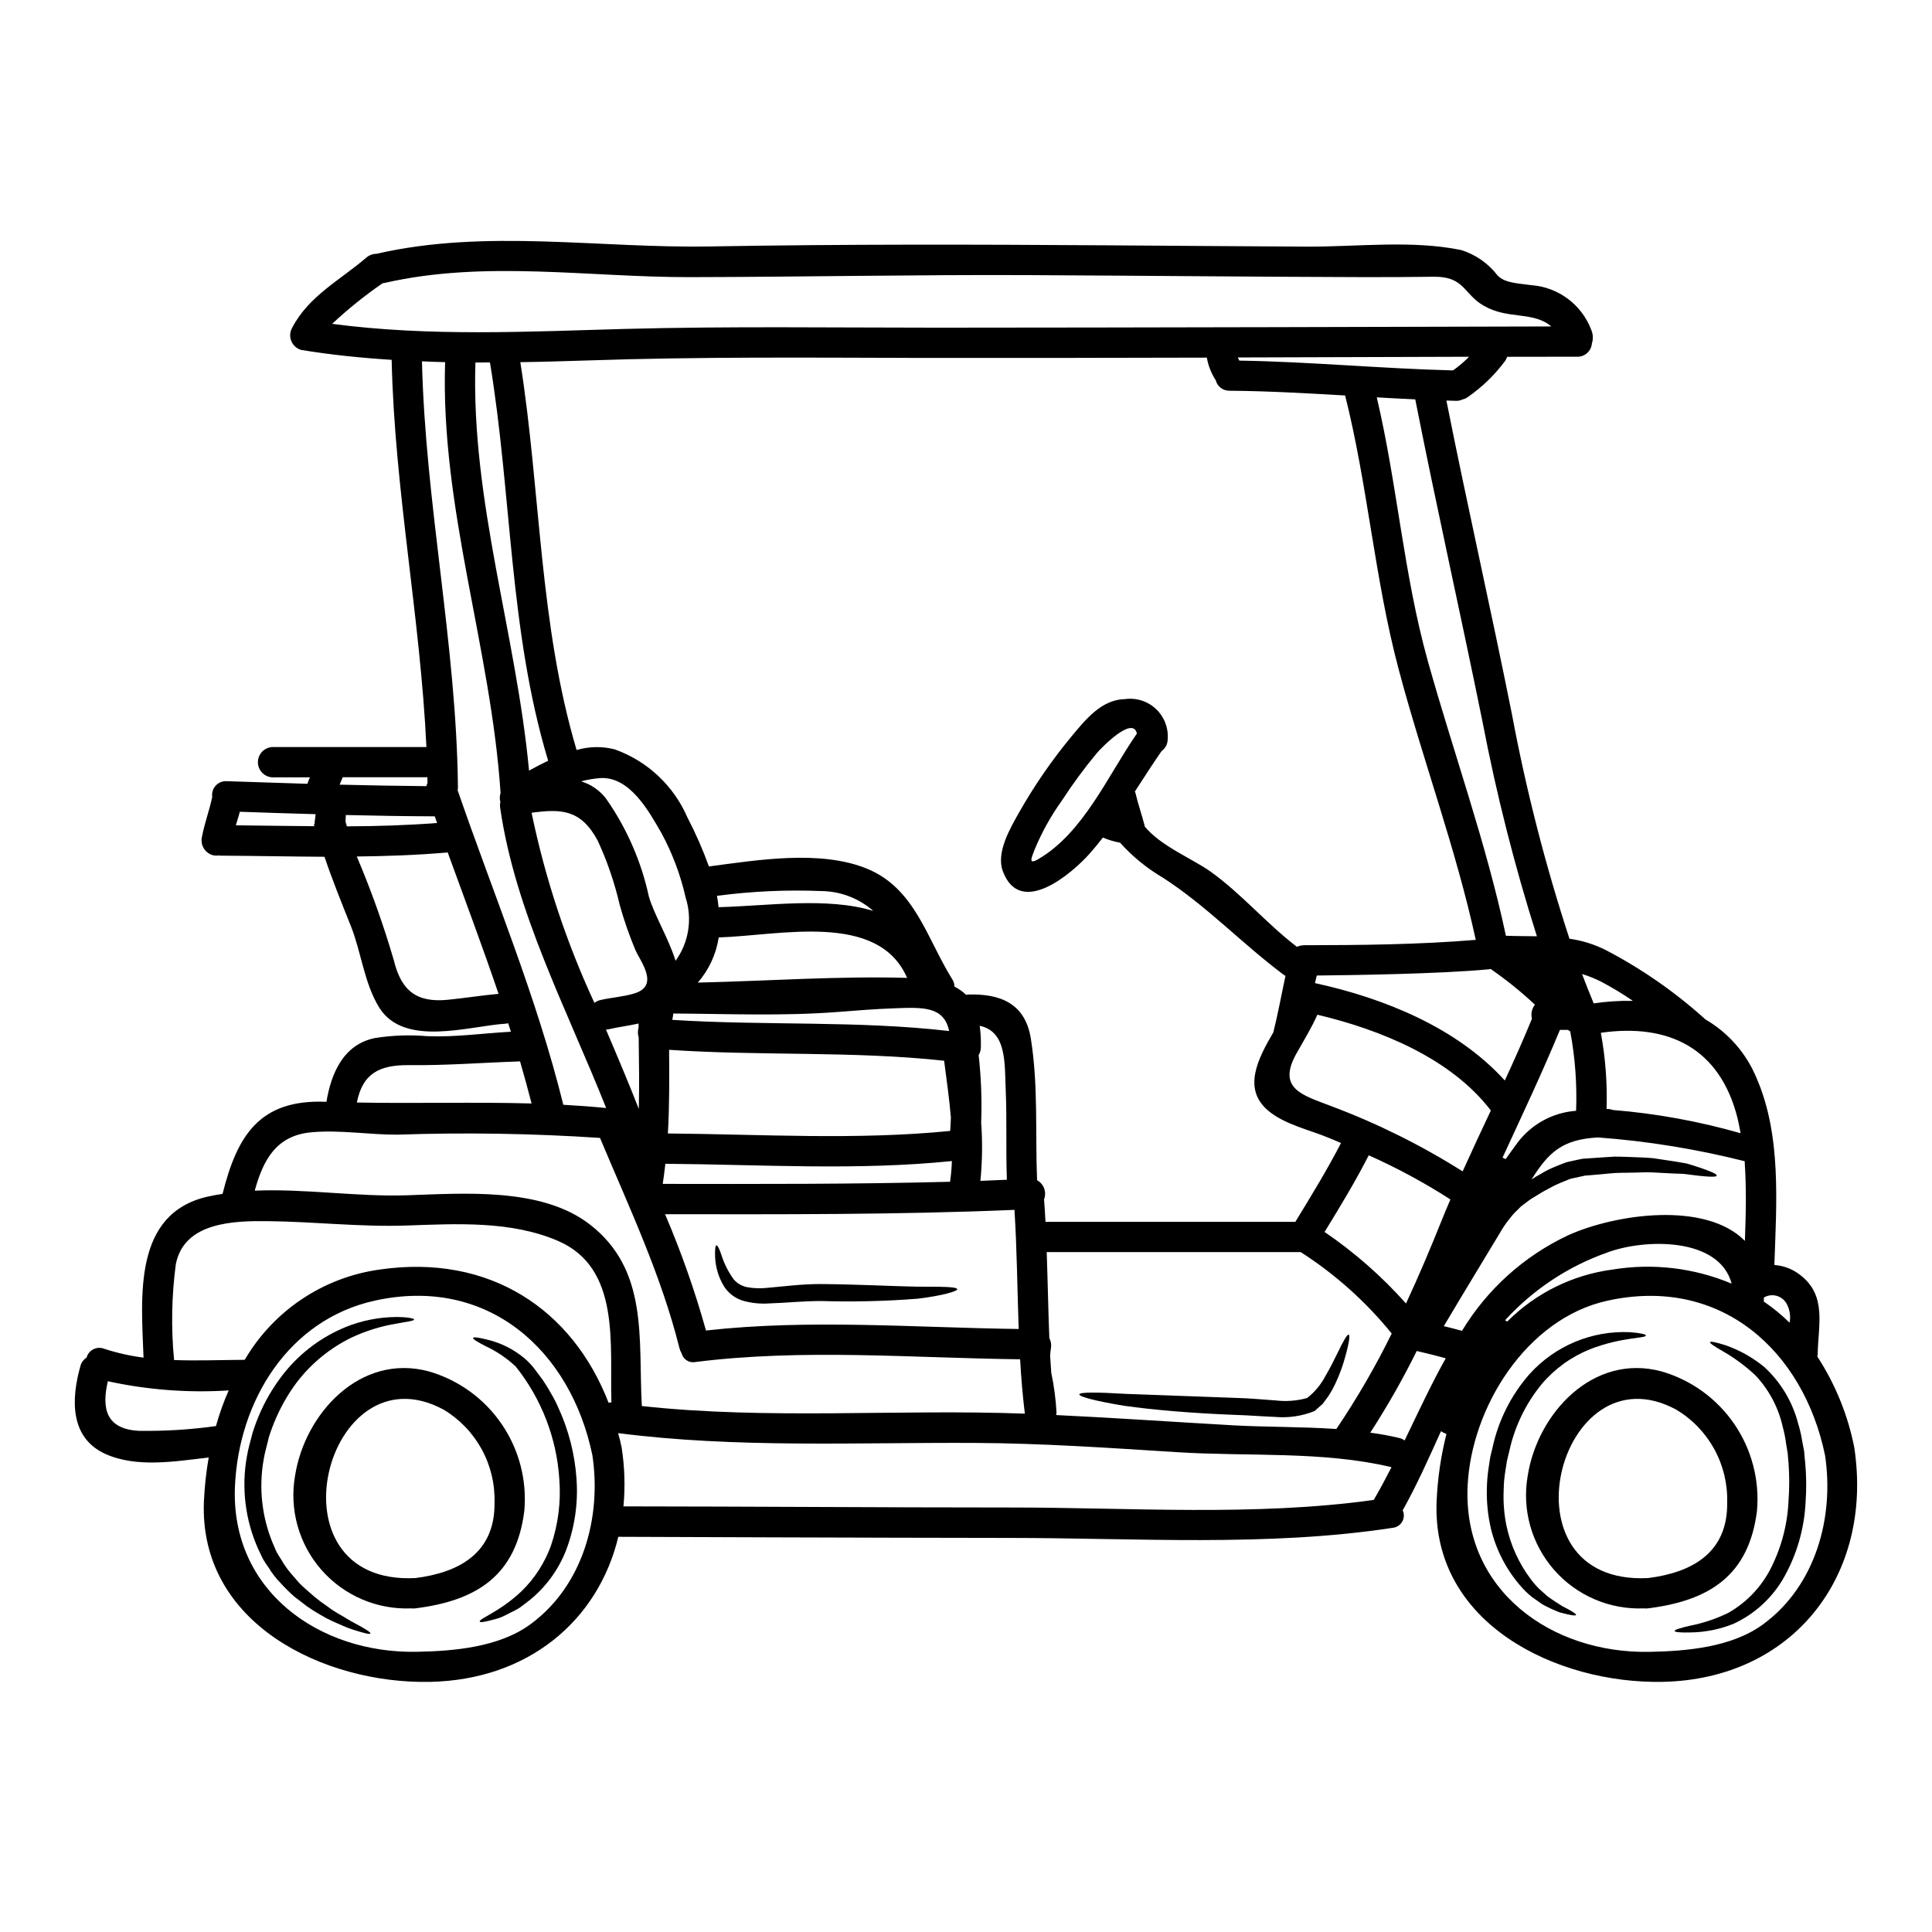 <?xml version="1.0" encoding="UTF-8"?>
<!-- Uploaded to: SVG Repo, www.svgrepo.com, Generator: SVG Repo Mixer Tools -->
<svg fill="#000000" width="800px" height="800px" version="1.1" viewBox="144 144 512 512" xmlns="http://www.w3.org/2000/svg">
 <g>
  <path d="m635.4 527.59c5.141 33.926-16.199 61.449-50.848 62.117-27.898 0.535-61.289-15.371-59.828-48.02 0.266-5.965 1.137-11.887 2.598-17.672-0.512-0.184-0.996-0.426-1.449-0.727-3.211 7.086-6.344 14.191-10.148 20.969h0.004c0.441 0.961 0.395 2.082-0.133 3-0.527 0.922-1.465 1.527-2.523 1.633-33.145 5.086-68.25 2.676-101.75 2.676-33.281-0.027-98.32-0.27-103.46-0.297-5.356 22.227-23.883 37.941-49.988 38.449-27.902 0.535-61.293-15.371-59.828-48.02l0.004 0.004c0.176-3.844 0.598-7.672 1.258-11.461-8.941 1.07-19.172 2.785-27.391-0.938-9.477-4.309-9.055-14.617-6.613-23.266 0.234-0.934 0.82-1.738 1.633-2.25 0.258-0.957 0.91-1.762 1.793-2.211 0.883-0.449 1.914-0.504 2.836-0.152 3.41 1.113 6.914 1.906 10.473 2.363-0.586-16.012-2.891-38.207 17.059-42.684 1.281-0.293 2.598-0.508 3.883-0.719 3.856-15.449 9.801-25.09 27.34-24.402l-0.004-0.004c0.059 0.023 0.121 0.035 0.188 0.027 1.258-7.551 4.477-15.234 12.906-16.926v0.004c4.594-0.723 9.262-0.887 13.895-0.484 7.414 0.297 14.73-0.789 22.09-1.18l-0.719-2.246c-0.215 0.023-0.395 0.078-0.617 0.105-9.746 0.613-27.016 6.371-33.602-4.328-3.938-6.426-4.688-14.461-7.441-21.449-2.441-6.133-4.93-12.203-7.019-18.449-9.184-0.055-18.395-0.242-27.578-0.297h-0.004c-0.172-0.004-0.34-0.023-0.508-0.055-0.516 0.082-1.047 0.055-1.555-0.078-2.121-0.621-3.367-2.816-2.809-4.957 0.668-3.508 1.93-6.879 2.676-10.359-0.004-0.031 0.008-0.059 0.027-0.082-0.172-1.098 0.168-2.211 0.918-3.027 0.75-0.82 1.832-1.25 2.938-1.176 7.117 0.238 14.242 0.473 21.367 0.695h0.004c0.066-0.246 0.145-0.488 0.238-0.723 0.16-0.32 0.297-0.668 0.43-0.988h-9.652c-1.086 0.035-2.141-0.375-2.922-1.133-0.781-0.754-1.223-1.797-1.223-2.883 0-1.09 0.441-2.129 1.223-2.887 0.781-0.758 1.836-1.164 2.922-1.133h40.512c-1.605-34.324-8.457-68.199-9.211-102.61-8.004-0.508-15.984-1.312-23.961-2.621v0.004c-1.199-0.344-2.168-1.219-2.637-2.371-0.465-1.152-0.371-2.457 0.25-3.535 4.363-8.406 12.695-12.594 19.656-18.582 0.75-0.648 1.711-1 2.703-0.992 0.023 0 0.023-0.027 0.078-0.027 28.996-6.641 58.934-1.391 88.332-1.926 35.16-0.617 70.316-0.535 105.48-0.297 17.59 0.105 35.156 0.27 52.742 0.348 13.258 0.055 27.797-1.789 40.836 0.914h0.004c3.801 1.203 7.144 3.543 9.574 6.699 1.93 2.117 5.781 2.117 8.969 2.598h0.004c3.496 0.258 6.852 1.508 9.664 3.606 2.812 2.098 4.969 4.953 6.211 8.23 0.496 1.156 0.555 2.449 0.164 3.641-0.176 2.035-1.926 3.57-3.965 3.481-6.211 0-12.344 0-18.5 0.027-0.102 0.352-0.254 0.688-0.453 0.992-2.809 3.812-6.238 7.129-10.148 9.801-0.348 0.238-0.738 0.398-1.152 0.48-0.578 0.289-1.223 0.426-1.871 0.395l-2.465-0.078c5.512 27.738 11.809 55.316 17.352 83.051v-0.004c3.777 20.172 8.875 40.074 15.262 59.578 3.406 0.477 6.711 1.516 9.773 3.082 9.461 4.953 18.258 11.078 26.188 18.234v0.023c6.098 3.531 10.867 8.969 13.574 15.477 6.668 15.207 5.324 33.23 4.766 49.645 2.613 0.191 5.106 1.191 7.121 2.867 6.723 5.379 4.527 13.039 4.363 20.512l0.004-0.004c0.004 0.297-0.031 0.594-0.109 0.883 4.777 7.332 8.105 15.512 9.797 24.098zm-24.18 46.883c13.977-10.234 18.895-28.406 16.441-44.77-5.731-27.766-27.633-47.66-57.73-40.992-21.395 4.723-36.07 28.305-37 49.16-1.23 27.66 22.277 44.395 48.223 43.887 9.852-0.191 21.793-1.207 30.066-7.289zm7.043-79.953c0.328-1.711 0.051-3.481-0.785-5.008-0.566-1.035-1.527-1.793-2.664-2.109-1.133-0.312-2.348-0.152-3.363 0.449 0 0.352 0 0.695-0.027 1.07 2.438 1.664 4.727 3.535 6.84 5.598zm-11.594-32.637c0-3.148-0.078-6.484-0.32-10.152-12.746-3.219-25.742-5.324-38.852-6.297-9.531 0.508-13.145 3.988-17.621 11.141v-0.004c0.754-0.523 1.543-1 2.359-1.422 1.168-0.723 2.398-1.352 3.668-1.871 0.668-0.297 1.367-0.562 2.062-0.832 0.652-0.289 1.336-0.508 2.035-0.641l1.969-0.43 0.961-0.211 0.242-0.027 0.27-0.055h0.051l0.133-0.027 0.484-0.023c1.34-0.082 2.648-0.188 3.938-0.27l3.801-0.242c1.23-0.023 2.465 0.055 3.641 0.082 2.383 0.105 4.606 0.133 6.719 0.348l5.863 0.887c0.887 0.156 1.738 0.297 2.519 0.43 0.781 0.133 1.5 0.426 2.168 0.613 1.34 0.43 2.488 0.789 3.402 1.152 1.875 0.691 2.867 1.203 2.781 1.523-0.082 0.32-1.18 0.352-3.148 0.188-0.988-0.082-2.191-0.215-3.586-0.395-0.695-0.082-1.445-0.215-2.223-0.27l-2.438-0.082c-1.711-0.105-3.586-0.184-5.57-0.293-1.984-0.105-4.203 0.078-6.481 0.078-1.125 0.027-2.301 0-3.481 0.078-1.176 0.078-2.387 0.215-3.617 0.324l-3.746 0.324-0.484 0.023-0.105 0.027-0.184 0.027-0.965 0.211-1.969 0.43h0.004c-0.605 0.102-1.191 0.293-1.738 0.566l-1.605 0.641c-1.105 0.453-2.18 0.98-3.219 1.574-1.062 0.543-2.098 1.145-3.106 1.793-0.508 0.32-1.016 0.613-1.5 0.91s-0.883 0.641-1.312 0.965-0.91 0.668-1.367 1.016l-1.02 1.02h0.004c-0.707 0.648-1.352 1.367-1.922 2.141-0.609 0.723-1.176 1.48-1.691 2.273-0.027 0.055-0.051 0.055-0.078 0.109-5.25 8.754-10.574 17.43-15.773 26.211 1.605 0.395 3.211 0.789 4.816 1.23l0.004 0.004c6.672-11.016 16.441-19.816 28.09-25.301 12.527-5.676 36.441-9.133 46.883 1.473 0.117-3.719 0.254-7.25 0.254-10.973zm-1.395-17.566c-0.238-1.367-0.508-2.731-0.828-4.07-4.688-18.477-18.234-25.117-36.211-22.547 1.23 6.656 1.742 13.422 1.527 20.188h0.164c0.5 0 1 0.09 1.469 0.266 11.469 0.93 22.816 2.996 33.879 6.16zm-2.363 39.867c-3.32-12.449-23.27-11.941-33.062-8.219-10.227 3.617-19.418 9.688-26.762 17.672-0.062 0.102-0.133 0.199-0.215 0.289 0.199 0.078 0.387 0.18 0.562 0.297 7.527-7.539 17.336-12.383 27.898-13.777 10.672-1.75 21.621-0.453 31.586 3.738zm-36.578-74.277h0.004c3.438-0.512 6.914-0.734 10.391-0.672-2.703-1.852-5.512-3.551-8.41-5.082-1.629-0.816-3.32-1.496-5.059-2.035 0.973 2.609 2.016 5.191 3.086 7.789zm-4.656 28.465h0.004c0.27-7.051-0.254-14.109-1.555-21.047-0.211-0.133-0.43-0.27-0.613-0.395h-2.117c-4.723 11.414-10.012 22.598-15.207 33.852 0.297 0.133 0.562 0.27 0.832 0.395 1.043-1.473 2.09-2.945 3.148-4.363l-0.004-0.004c3.715-4.918 9.371-7.996 15.523-8.438zm-6.75-207.86h0.004c0.055 0.004 0.109-0.008 0.16-0.031-4.93-4.098-11.414-1.688-17.969-5.512-5.324-3.106-5.008-7.762-13.254-7.629-5.902 0.078-11.754 0.105-17.645 0.105-29.883-0.082-59.766-0.395-89.648-0.535-29.883-0.141-59.766 0.48-89.648 0.535-26.934 0.051-54.352-4.555-80.945 1.523l0.004 0.004c-0.191 0.043-0.387 0.07-0.586 0.082-4.719 3.258-9.191 6.856-13.383 10.766 25.84 3.426 51.863 2.059 77.867 1.34 27.473-0.723 55.027-0.324 82.496-0.324 48.039-0.008 137.11-0.246 162.56-0.324zm-4.941 183.46c-0.332-1.297-0.039-2.672 0.785-3.723-3.672-3.441-7.598-6.606-11.738-9.465-0.129 0.039-0.262 0.062-0.395 0.078-13.09 1.258-36.922 1.574-45.676 1.66l-0.484 2.008c18.344 3.992 37.621 11.809 50.312 25.812 2.508-5.418 4.945-10.883 7.195-16.371zm-6.906-21.984c2.781 0.105 5.543 0.082 8.219 0.133h-0.004c-5.91-18.629-10.719-37.594-14.402-56.793-5.781-28.516-12.203-56.922-17.836-85.492-3.398-0.16-6.797-0.324-10.199-0.535 5.461 23.172 7.121 46.992 13.555 69.965 6.797 24.285 15.414 48.035 20.668 72.723zm-11.465 62.441c2.438-5.406 4.953-10.789 7.477-16.137-10.523-13.777-29.125-21.391-45.973-25.383-1.609 3.641-3.695 6.961-5.652 10.469-5.062 9.238 1.852 10.871 9.371 13.777h0.004c12.148 4.559 23.801 10.344 34.773 17.273zm-2.543-212.27c1.523-1.078 2.945-2.289 4.258-3.617-20.508 0.055-40.93 0.117-61.262 0.188 0.023 0.078 0.051 0.16 0.078 0.27 0.059 0.102 0.113 0.211 0.164 0.32 0.051 0.082 0.078 0.16 0.133 0.242 18.902 0.309 37.727 2.129 56.629 2.598zm-2.836 224.82c0.691-1.715 1.418-3.43 2.141-5.117-6.91-4.441-14.145-8.352-21.648-11.699-3.543 6.957-7.606 13.652-11.703 20.32h0.004c7.941 5.414 15.188 11.777 21.578 18.957 3.414-7.356 6.59-14.855 9.629-22.461zm8.859-73.902c-5.301-24.34-14.027-47.625-20.43-71.68-6.371-23.938-8.168-48.652-14.191-72.59-10.203-0.59-20.398-1.18-30.629-1.258v0.004c-1.766 0.035-3.309-1.176-3.695-2.894-0.027-0.027-0.078-0.051-0.105-0.105h-0.004c-1.102-1.77-1.859-3.731-2.223-5.781-25.52 0.078-51.043 0.105-76.578 0.078-29.078-0.078-58.316-0.324-87.379 0.668-6 0.188-11.969 0.375-17.969 0.457 5.406 34.219 4.981 69.426 14.914 102.79 3.305-0.977 6.812-1.031 10.148-0.16 8.629 3.09 15.594 9.625 19.227 18.043 2.184 4.191 4.086 8.523 5.688 12.969 12.988-1.711 29.586-4.473 41.957 0.617 12.668 5.223 15.801 18.477 22.52 29.266v-0.004c0.379 0.59 0.59 1.27 0.617 1.969 1.121 0.562 2.152 1.293 3.051 2.168 0.184-0.039 0.371-0.066 0.562-0.078 8.543-0.242 15.102 2.363 16.602 11.648 2.008 12.477 1.148 25.008 1.66 37.566 1.797 0.984 2.586 3.148 1.848 5.059 0.16 1.969 0.27 3.992 0.375 5.973h66.219c4.203-6.879 8.406-13.738 12.098-20.883-1.043-0.457-2.086-0.914-3.148-1.34-5.191-2.168-11.859-3.59-16.195-7.285-6.75-5.754-2.754-13.602 1.418-20.723 1.23-4.957 2.144-9.988 3.215-14.957-0.133-0.078-0.297-0.16-0.457-0.27-11.141-8.328-20.375-18.234-32.129-25.812h-0.004c-4.203-2.469-7.996-5.574-11.246-9.211-1.566-0.277-3.09-0.738-4.551-1.363-1.125 1.445-2.273 2.867-3.508 4.258-4.723 5.301-18.449 17.082-23.031 4.606-1.789-4.898 1.93-11.246 4.231-15.352h0.004c4.074-7.203 8.777-14.031 14.059-20.402 3.641-4.363 7.871-9.695 14.137-9.801 2.992-0.406 6.004 0.566 8.195 2.644 2.191 2.074 3.324 5.031 3.078 8.039-0.008 1.227-0.605 2.375-1.609 3.078-2.438 3.543-4.762 7.148-7.086 10.738 0.086 0.16 0.148 0.332 0.188 0.508 0.668 2.836 1.633 5.57 2.363 8.379 0.027 0.109 0 0.215 0.027 0.324 4.254 5.273 12.773 8.621 17.539 12.047 8.219 5.902 14.809 13.777 22.828 19.898h-0.004c0.602-0.27 1.246-0.414 1.902-0.43 14.953-0.016 30.352-0.156 45.504-1.418zm-7.961 110.88c-2.543-0.695-5.09-1.344-7.684-1.93-3.688 7.449-7.801 14.676-12.32 21.648 2.566 0.332 5.113 0.797 7.633 1.395 0.531 0.117 1.031 0.344 1.473 0.668 3.574-7.402 7-14.797 10.898-21.781zm-14.367 28.863c-0.043-0.023-0.086-0.031-0.133-0.027-17.914-4.281-38.129-2.781-56.469-3.938-17.941-1.125-35.91-2.383-53.898-2.465-31.543-0.16-63.113 1.422-94.465-2.598 0.352 1.23 0.668 2.465 0.938 3.777l-0.004 0.004c0.809 5.168 0.973 10.422 0.484 15.633 34.242 0.027 68.039 0.297 102.15 0.297 31.754-0.027 65.145 2.414 96.688-2.008 1.652-2.84 3.207-5.762 4.707-8.676zm-14.621-10.121c5.465-8.09 10.367-16.543 14.672-25.305-6.84-8.434-14.984-15.719-24.125-21.582h-67.305c0.27 7.606 0.395 15.207 0.695 22.785v0.004c0.434 0.828 0.582 1.777 0.426 2.703-0.121 0.672-0.191 1.352-0.211 2.035 0.078 1.473 0.188 2.973 0.297 4.445l-0.004-0.004c0.738 3.477 1.207 7.004 1.395 10.555-0.012 0.223-0.039 0.445-0.082 0.668 15.715 0.746 31.41 1.848 47.098 2.731 8.938 0.48 18.121 0.348 27.145 0.965zm-52.855-184.3c-1.098-4.898-9.59 3.965-10.605 5.168h0.004c-3.375 4.055-6.504 8.305-9.371 12.73-2.816 3.934-5.18 8.176-7.043 12.641-0.668 1.875-2.062 4.418 0.719 2.836 12.133-6.973 18.559-22.234 26.297-33.375zm-29.695 180.23c-0.586-4.789-0.988-9.586-1.254-14.402-28.734-0.352-57.465-2.867-86.062 0.719v0.004c-1.656 0.32-3.273-0.719-3.664-2.363-0.246-0.391-0.426-0.812-0.539-1.258-4.844-19.414-13.359-37.391-21.07-55.773-17.879-1.184-35.809-1.473-53.715-0.859-7.477 0.027-15.234-1.312-22.68-0.641-9.641 0.832-12.934 7.684-15.102 15.477 13.309-0.562 27.098 1.66 40.273 1.23 15.047-0.484 35.613-2.195 48.438 7.656 15.742 12.102 12.906 30.367 13.871 48.195 33.711 3.676 67.684 0.762 101.5 2.016zm-1.633-22.434c-0.375-10.523-0.453-21.074-1.121-31.57-30.953 1.316-62.469 1.18-92.59 1.152h-0.004c4.289 10.023 7.914 20.316 10.844 30.82 27.555-3.082 55.238-0.754 82.871-0.402zm-10.148-39.254c2.363-0.082 4.688-0.188 7.019-0.297-0.297-7.816 0.023-15.637-0.297-23.48-0.324-7.441 0.32-15.773-6.906-17.32 0.262 1.906 0.363 3.828 0.305 5.75-0.012 0.711-0.211 1.406-0.586 2.008 0.664 5.941 0.887 11.918 0.668 17.891 0.375 5.144 0.305 10.312-0.203 15.449zm-8.035 0.238c0.254-1.82 0.418-3.652 0.484-5.488-25.25 2.574-50.605 0.914-75.938 0.723-0.188 1.766-0.43 3.562-0.695 5.328 24.848 0.027 50.555 0.109 76.148-0.562zm0.027-13.469c0.082-1.203 0.16-2.41 0.188-3.586-0.43-5.035-1.152-10.039-1.793-15.023-24.207-2.621-48.598-1.23-72.883-2.891 0.051 7.414 0.105 14.809-0.324 22.168 24.957 0.219 49.938 1.797 74.816-0.668zm-0.27-26.48c-1.395-6.586-6.961-6.297-14.512-6.023-5.062 0.184-10.121 0.586-15.207 0.988-14.352 1.098-28.945 0.484-43.379 0.395-0.078 0.559-0.156 1.121-0.27 1.684 24.449 1.566 49.008 0.148 73.371 2.957zm-11.348-14.09c0.07-0.004 0.145 0.004 0.211 0.027-7.633-17.672-33.656-11.246-49.938-10.738h0.004c-0.676 4.434-2.598 8.586-5.543 11.969 18.395-0.422 36.977-1.758 55.266-1.258zm-8.785-17.75v-0.004c-3.762-3.305-8.578-5.164-13.582-5.242-9.293-0.383-18.602 0.039-27.82 1.262 0.188 1.02 0.324 2.008 0.43 3 12.75-0.297 28.684-2.762 40.973 0.988zm-52.371 13.227v-0.004c3.5-4.836 4.492-11.047 2.676-16.73-1.348-5.992-3.519-11.77-6.453-17.168-3.211-5.57-8.328-15.047-16.25-14.512-1.691 0.137-3.367 0.422-5.008 0.859 2.629 0.797 4.941 2.398 6.613 4.578 5.477 7.816 9.336 16.648 11.352 25.977 1.383 4.793 5.223 11.059 7.07 17.004zm-9.746 39.254c0.16-6.297 0.055-12.594-0.027-18.93v-0.004c-0.266-0.852-0.273-1.766-0.027-2.625v-1.07c-2.731 0.613-5.543 0.965-7.977 1.527-0.238 0.051-0.457 0.051-0.668 0.078 2.996 7.023 5.965 14.012 8.699 21.027zm-1.18-30.602c6.824-2.062 1.551-8.543 0.238-11.594v-0.008c-1.617-3.871-2.996-7.844-4.125-11.887-1.355-5.883-3.32-11.609-5.863-17.086-4.473-8.246-9.664-8.352-17.484-7.309 3.598 17.379 9.184 34.281 16.652 50.383 0.465-0.363 1-0.621 1.574-0.75 2.984-0.676 6.117-0.867 9.008-1.746zm-6.828 108.47c0.246-0.055 0.496-0.09 0.75-0.109-0.48-15.293 2.519-35.613-14.168-42.789-12.449-5.356-26.766-4.527-40.059-4.07-12.371 0.43-24.367-1.02-36.711-1.152-8.859-0.105-22.305 0.133-24.496 11.414l-0.004 0.004c-1.113 8.414-1.27 16.93-0.457 25.383 6.184 0.238 12.449-0.027 18.715-0.055h0.004c7.641-13.062 20.859-21.887 35.852-23.938 29.113-4.184 51.016 10.598 60.574 35.312zm-20.723 58.715c13.977-10.234 18.895-28.406 16.438-44.77-5.727-27.754-27.633-47.66-57.727-40.992-22.828 5.062-35.988 26.535-37 49.16-1.23 27.66 22.277 44.395 48.223 43.887 9.848-0.188 21.789-1.203 30.066-7.285zm8.727-137.68c3.801 0.215 7.578 0.484 11.355 0.859-10.391-26.16-24.129-52.055-28.09-79.578-0.078-0.508-0.059-1.023 0.055-1.527-0.227-0.773-0.207-1.598 0.055-2.359-2.547-38.449-15.961-75.43-14.699-114.2-2.035-0.027-4.098-0.133-6.133-0.215 0.887 37.836 9.133 75.027 9.531 112.89v-0.004c0 0.266-0.027 0.527-0.082 0.785 9.559 27.711 20.973 54.832 28.008 83.352zm-9.078-88.559c1.605-0.883 3.32-1.789 5.062-2.621-10.363-34.273-9.613-70.422-15.426-105.55-1.281 0.027-2.57 0.027-3.852 0.027-1.18 36.695 10.816 71.879 14.215 108.16zm0.668 88.203c-0.965-3.723-1.98-7.438-3.051-11.141-9.84 0.324-19.441 1.098-29.297 0.992-8.086-0.109-12.449 2.273-13.949 9.906 15.43 0.305 30.879-0.176 46.301 0.254zm-8.754-29.051c-4.258-12.559-8.945-24.98-13.469-37.461-8.035 0.695-16.066 0.988-24.102 1.07h0.004c3.801 8.949 7.074 18.113 9.801 27.449 1.969 8.141 6.055 11.352 14.352 10.52 4.473-0.441 8.945-1.164 13.418-1.566zm-16.281-45.266c-0.215-0.586-0.395-1.18-0.617-1.766-7.844-0.027-15.715-0.16-23.562-0.348-0.055 0.59-0.082 1.18-0.082 1.82 0.105 0.395 0.238 0.789 0.352 1.18 7.981-0.031 15.961-0.273 23.914-0.891zm-2.547-10.605c0-0.508-0.027-1.016-0.027-1.523h-22.434c-0.27 0.641-0.562 1.312-0.832 1.969 7.656 0.188 15.352 0.324 23 0.395h0.004c0.051-0.293 0.148-0.578 0.293-0.84zm-29.664 8.266c-6.695-0.184-13.387-0.398-20.074-0.641-0.297 1.203-0.723 2.41-1.047 3.59 6.992 0.078 13.898 0.184 20.887 0.238 0-0.078-0.188-0.16-0.188-0.27v-0.133c0-0.078 0.16-0.16 0.16-0.211 0.023-0.852 0.211-1.707 0.266-2.566zm-26.395 162.16c0.895-3.227 2.023-6.383 3.371-9.449-10.734 0.684-21.512-0.137-32.023-2.434-1.66 7.148-0.562 12.691 8.266 13.145 6.82 0.102 13.633-0.32 20.387-1.262z"/>
  <path d="m622.36 531.23c0.352 3.648 0.398 7.32 0.133 10.977-0.363 7.176-2.438 14.164-6.051 20.375-3.051 5.113-7.566 9.188-12.957 11.703-3.652 1.492-7.551 2.281-11.492 2.328-2.703 0.078-4.176-0.082-4.203-0.395-0.027-0.312 1.395-0.746 3.965-1.367v0.004c3.535-0.684 6.965-1.828 10.203-3.398 4.582-2.594 8.355-6.41 10.898-11.023 3.066-5.734 4.816-12.082 5.117-18.582 0.254-3.394 0.254-6.805 0-10.203-0.078-0.828-0.16-1.656-0.211-2.461-0.133-0.789-0.27-1.574-0.395-2.387l-0.004 0.004c-0.18-1.527-0.477-3.043-0.883-4.527-1.125-5.141-3.613-9.883-7.203-13.73-2.629-2.473-5.535-4.629-8.66-6.43-2.332-1.312-3.543-2.168-3.43-2.438s1.574 0.027 4.125 0.832c3.699 1.297 7.141 3.227 10.176 5.703 4.391 4.008 7.523 9.203 9.02 14.957 0.492 1.605 0.867 3.242 1.129 4.898 0.16 0.832 0.324 1.688 0.484 2.547 0.051 0.879 0.156 1.754 0.238 2.613z"/>
  <path d="m584.37 507.45c7.836 2.277 14.641 7.207 19.246 13.949 4.606 6.738 6.727 14.871 6 23-2.144 17.137-12.594 23.801-28.895 25.836-0.344 0.043-0.695 0.043-1.043 0-9.074 0.383-17.836-3.367-23.824-10.199-5.992-6.832-8.562-16.008-6.992-24.957 2.543-16.363 17.215-32.59 35.508-27.629zm-3.644 54.758c11.758-1.477 21.18-6.75 20.996-20.031h-0.004c0.141-4.93-1.039-9.809-3.41-14.137-2.371-4.324-5.852-7.938-10.086-10.473-31.25-16.867-47.395 46.641-7.5 44.637z"/>
  <path d="m575.98 497.05c2.731 0.188 4.203 0.562 4.203 0.859 0 0.832-6.238 0.324-14.859 3.668h0.004c-4.988 2.016-9.402 5.223-12.855 9.344-4.172 5.129-7.082 11.164-8.488 17.621-0.215 0.91-0.43 1.789-0.641 2.676-0.133 0.855-0.242 1.684-0.395 2.543v0.004c-0.281 1.645-0.434 3.309-0.453 4.977-0.152 3.168 0.082 6.34 0.699 9.445 1.09 5.25 3.34 10.191 6.586 14.457 0.68 0.91 1.434 1.762 2.25 2.547 0.746 0.668 1.445 1.281 2.113 1.875 1.445 1.07 2.836 1.902 3.938 2.621 2.363 1.18 3.668 2.012 3.59 2.301-0.078 0.293-1.609 0.055-4.328-0.691h-0.004c-1.602-0.609-3.156-1.336-4.656-2.168-0.859-0.59-1.77-1.234-2.731-1.93-0.914-0.73-1.766-1.539-2.547-2.406-4.031-4.461-6.883-9.855-8.297-15.695-0.801-3.438-1.16-6.965-1.074-10.496 0.023-1.863 0.176-3.727 0.457-5.57 0.16-0.938 0.297-1.902 0.43-2.836 0.211-0.883 0.43-1.789 0.641-2.676v-0.004c1.562-7.164 4.914-13.812 9.746-19.332 6.758-7.523 16.539-11.613 26.641-11.141z"/>
  <path d="m501.44 497.7c0.375 0.133 0.082 2.273-0.965 5.945v-0.004c-0.602 2.231-1.395 4.41-2.359 6.508-0.59 1.34-1.289 2.629-2.094 3.856-0.48 0.641-0.965 1.312-1.473 2.008-0.668 0.613-1.367 1.23-2.117 1.875l-0.023 0.027-0.109 0.051c-3.309 1.328-6.887 1.852-10.441 1.527-3.543-0.133-6.852-0.43-10.547-0.535-11.434-0.43-21.875-1.34-29.398-2.41-7.445-1.23-11.969-2.41-11.891-3.027 0.078-0.617 4.766-0.59 12.266-0.133 7.5 0.27 17.805 0.641 29.215 1.07 3.613 0.082 7.359 0.457 10.574 0.668h-0.004c2.793 0.332 5.621 0.117 8.328-0.641 2.012-1.578 3.668-3.566 4.852-5.836 1.281-2.141 2.246-4.176 3.078-5.836 1.609-3.348 2.68-5.277 3.109-5.113z"/>
  <path d="m397.68 485.65c0.082 0.535-3.883 1.715-10.469 2.519-8.523 0.668-17.078 0.871-25.625 0.613-4.816 0-9.445 0.512-13.922 0.645v0.004c-2.254 0.141-4.512-0.098-6.691-0.699-2.094-0.617-3.898-1.965-5.086-3.801-1.461-2.394-2.281-5.125-2.383-7.926-0.055-1.848 0.055-2.918 0.348-2.973 0.293-0.055 0.789 0.887 1.367 2.648h-0.004c0.727 2.273 1.812 4.418 3.215 6.348 0.918 1.082 2.176 1.816 3.562 2.086 1.812 0.336 3.66 0.387 5.488 0.164 4.152-0.348 8.969-1.016 14.137-0.992 9.984 0.082 19.012 0.59 25.461 0.695 6.426 0 10.496 0 10.602 0.668z"/>
  <path d="m296.77 535.79c0.5 6.578-0.48 13.184-2.867 19.336-2.027 5.035-5.297 9.477-9.504 12.906-0.914 0.695-1.766 1.367-2.598 1.969s-1.793 0.965-2.57 1.395c-0.777 0.43-1.574 0.789-2.273 1.125h-0.004c-0.641 0.254-1.297 0.469-1.965 0.641-2.363 0.641-3.723 0.883-3.828 0.586-0.43-0.746 5.168-2.461 11.113-8.113h-0.004c3.449-3.371 6.094-7.481 7.738-12.02 1.918-5.637 2.676-11.602 2.223-17.539-0.688-10.93-4.727-21.383-11.566-29.938-2.379-2.231-5.102-4.066-8.062-5.434-2.168-1.121-3.344-1.848-3.238-2.141 0.105-0.297 1.473-0.133 3.887 0.484l-0.004-0.004c3.555 0.867 6.863 2.531 9.68 4.867 0.934 0.789 1.785 1.668 2.543 2.625 0.746 0.988 1.5 2.008 2.301 3.078 0.789 1.129 1.512 2.297 2.172 3.508 0.754 1.246 1.422 2.547 2.004 3.883 2.731 5.918 4.367 12.285 4.824 18.785z"/>
  <path d="m257.7 507.45c7.84 2.277 14.645 7.207 19.25 13.949 4.606 6.738 6.727 14.871 6 23-2.141 17.137-12.594 23.801-28.891 25.836-0.348 0.043-0.695 0.043-1.043 0-9.078 0.383-17.84-3.367-23.828-10.199-5.988-6.832-8.559-16.008-6.992-24.957 2.543-16.363 17.219-32.59 35.504-27.629zm-3.641 54.758c11.758-1.477 21.18-6.75 20.996-20.031 0.137-4.93-1.043-9.809-3.414-14.133-2.371-4.324-5.852-7.941-10.082-10.477-31.25-16.867-47.395 46.641-7.5 44.637z"/>
  <path d="m253.76 493.68c0 0.352-1.766 0.562-4.723 1.098h-0.004c-4.172 0.688-8.227 1.957-12.047 3.773-5.559 2.746-10.422 6.723-14.215 11.625-2.191 2.914-4.039 6.066-5.512 9.398-0.77 1.727-1.441 3.496-2.008 5.301-0.43 1.969-1.098 4.043-1.395 6.023-1.289 7.379-0.473 14.969 2.363 21.902 0.348 0.789 0.668 1.574 1.016 2.363 0.387 0.727 0.816 1.434 1.285 2.113 0.773 1.387 1.691 2.688 2.734 3.883 1.016 1.098 1.969 2.387 2.945 3.238 1.125 1.02 2.223 1.969 3.266 2.867v-0.004c0.977 0.816 1.996 1.578 3.055 2.281 0.887 0.688 1.816 1.32 2.781 1.898 1.902 1.043 3.43 2.086 4.82 2.781 2.703 1.445 4.176 2.387 4.043 2.676-0.133 0.293-1.793-0.105-4.766-1.07-1.5-0.453-3.238-1.312-5.301-2.195v0.004c-1.105-0.508-2.176-1.082-3.215-1.715-1.188-0.664-2.34-1.387-3.453-2.168-1.098-0.859-2.246-1.742-3.453-2.648-1.246-1.109-2.434-2.281-3.562-3.512-1.238-1.262-2.324-2.664-3.238-4.176-0.551-0.75-1.062-1.527-1.527-2.328-0.395-0.855-0.832-1.711-1.23-2.598-3.449-7.707-4.484-16.277-2.973-24.582 0.348-2.191 0.992-4.121 1.473-6.129 0.637-2.055 1.406-4.066 2.301-6.023 1.676-3.641 3.797-7.059 6.316-10.176 4.301-5.266 9.852-9.367 16.148-11.934 4.207-1.684 8.695-2.574 13.227-2.625 3.133-0.004 4.816 0.395 4.848 0.656z"/>
 </g>
</svg>